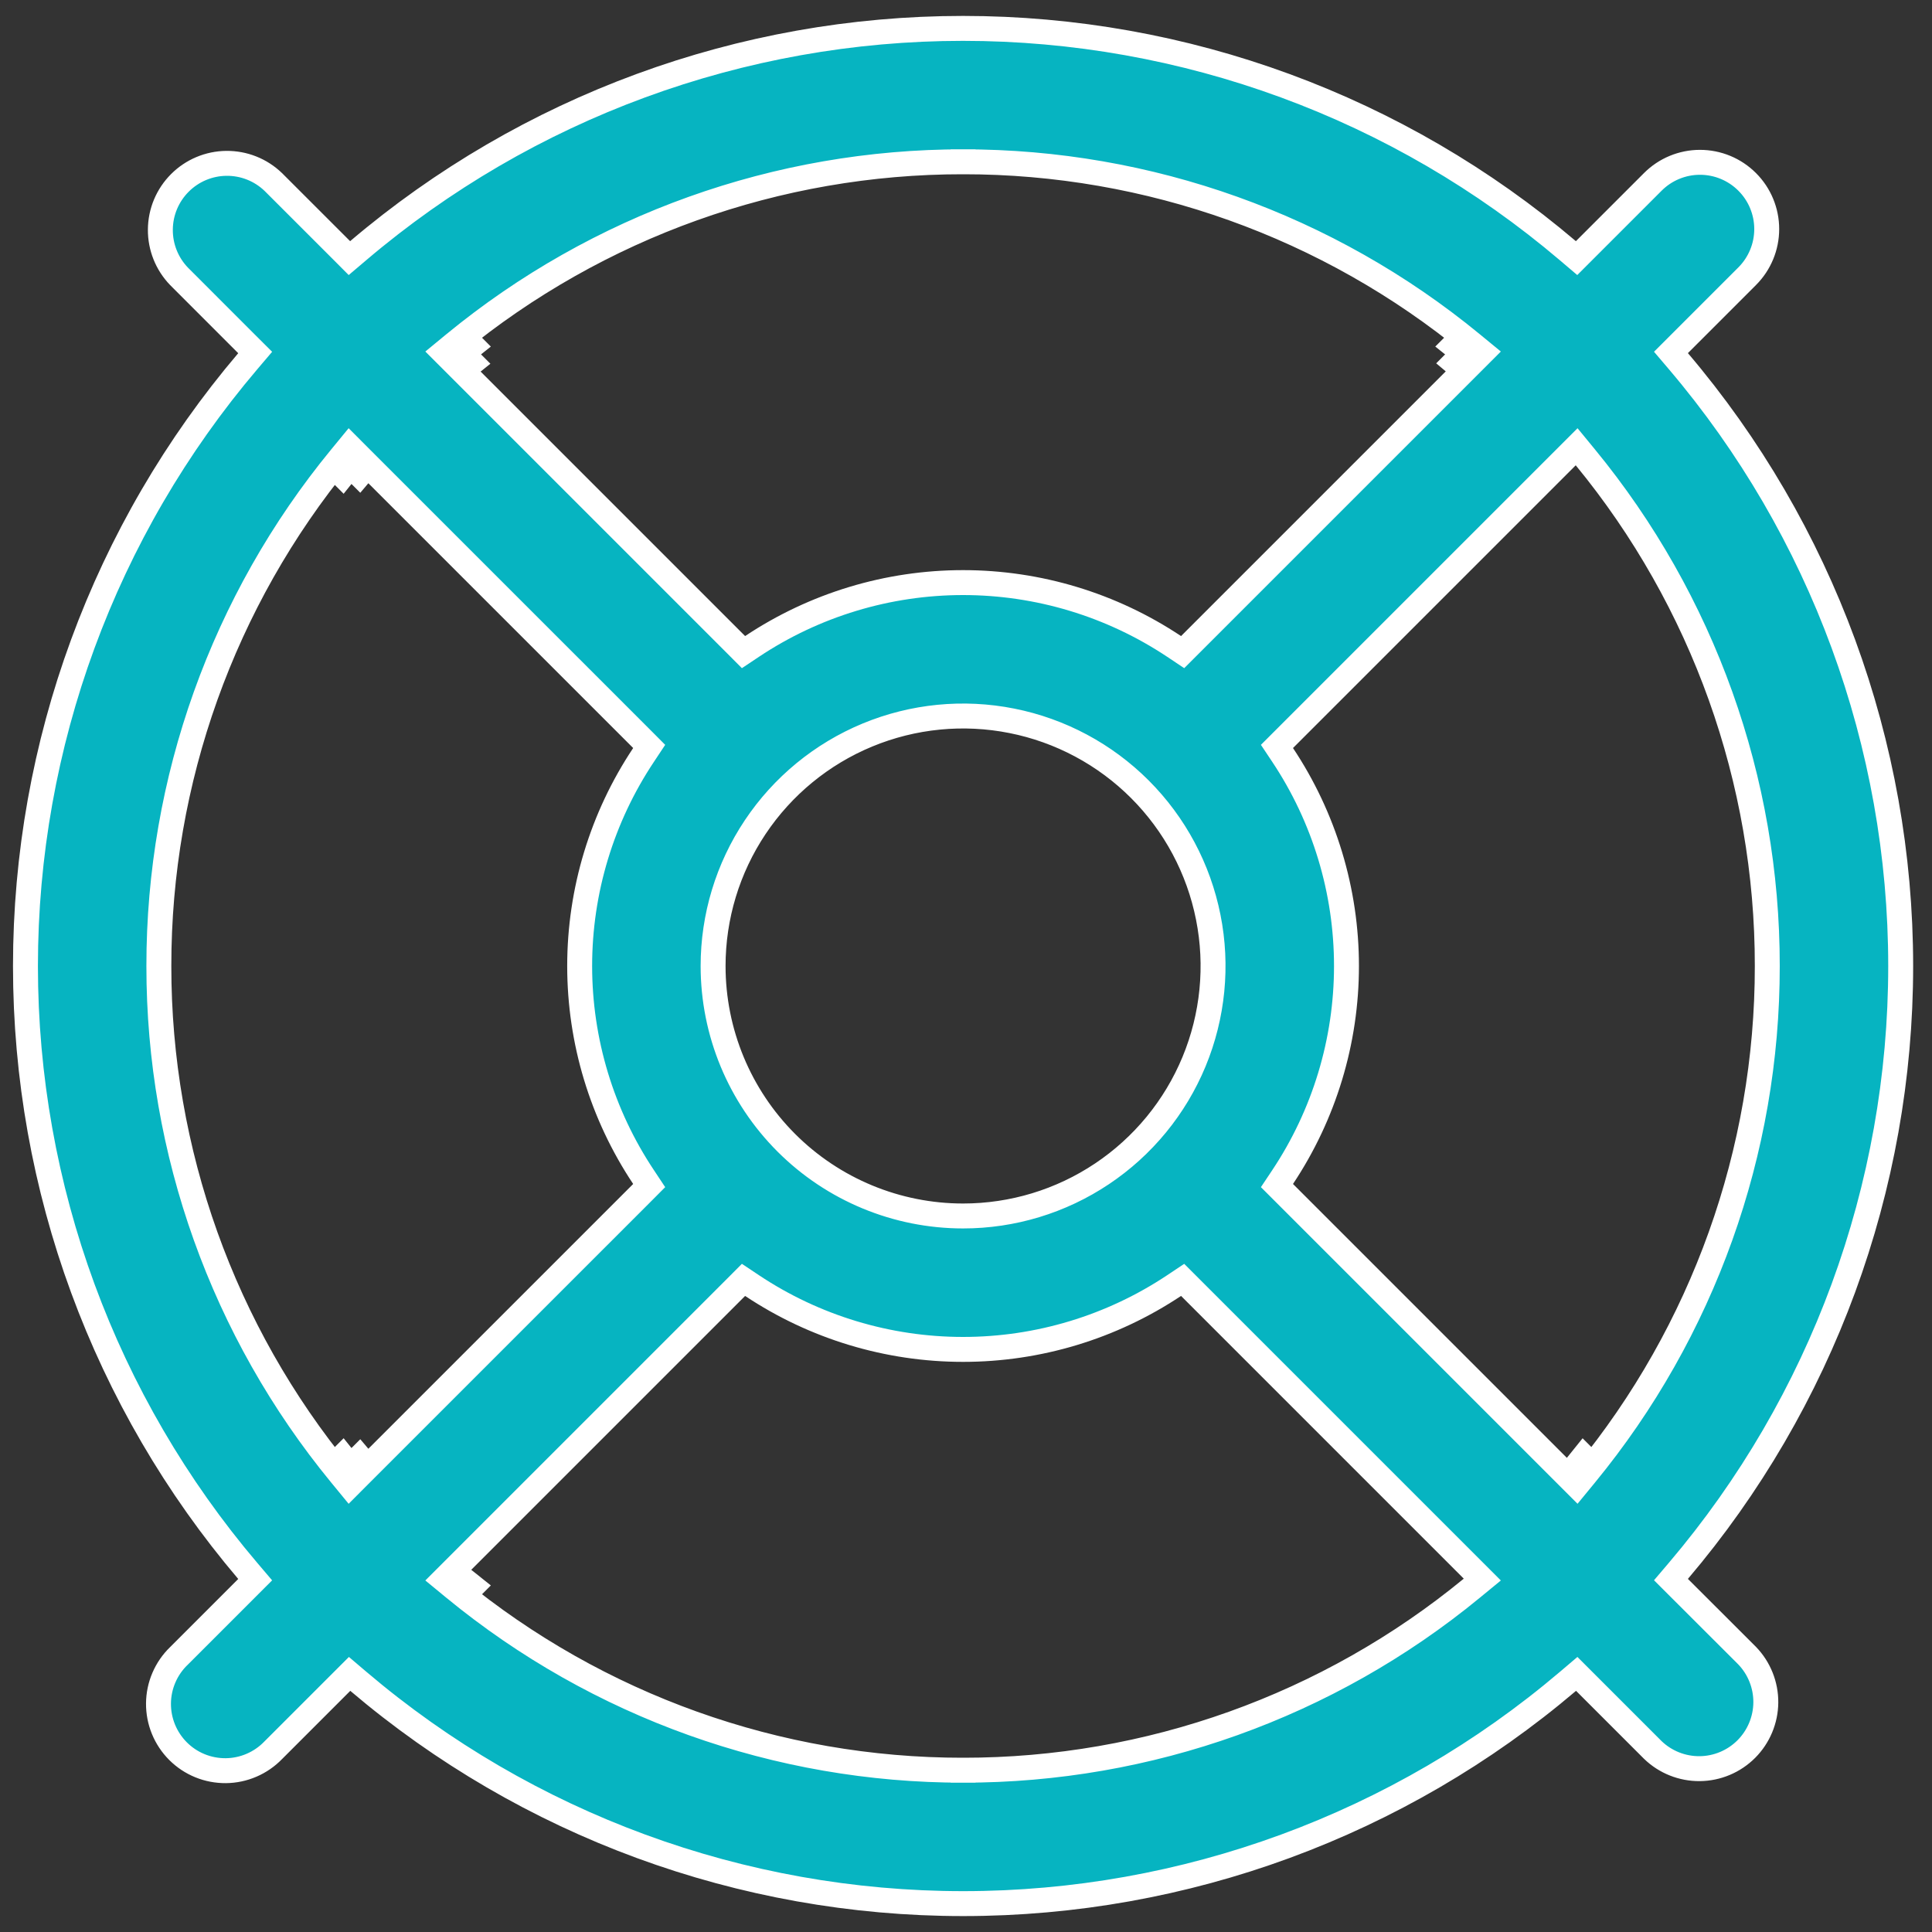 <svg width="62" height="62" viewBox="0 0 62 62" fill="none" xmlns="http://www.w3.org/2000/svg">
<rect x="0" y="0" width="62" height="62" fill="#333333" stroke="none"/>
<path d="M56.714 31C56.719 25.047 54.655 19.278 50.876 14.678L50.596 14.337L50.284 14.649L41.211 23.722L40.979 23.954L41.161 24.227C42.497 26.233 43.21 28.59 43.21 31C43.21 33.41 42.497 35.767 41.161 37.773L40.979 38.046L41.211 38.278L50.284 47.351L50.596 47.663L50.876 47.322C54.655 42.722 56.719 36.953 56.714 31ZM56.714 31C56.714 31 56.714 31 56.714 31L56.314 31L56.714 31C56.714 31 56.714 31 56.714 31ZM30.906 5.192C24.953 5.188 19.184 7.251 14.584 11.03L14.244 11.31L14.556 11.622L23.629 20.695L23.86 20.927L24.133 20.745C26.139 19.409 28.496 18.696 30.906 18.696C33.317 18.696 35.673 19.409 37.679 20.745L37.952 20.927L38.184 20.695L47.257 11.622L47.569 11.31L47.228 11.03C42.629 7.251 36.859 5.188 30.906 5.192ZM30.906 5.192C30.906 5.192 30.906 5.192 30.907 5.192L30.906 5.592L30.906 5.192C30.906 5.192 30.906 5.192 30.906 5.192ZM14.838 11.339L15.121 11.057L15.151 11.087C15.046 11.17 14.942 11.254 14.838 11.339ZM14.838 11.339L15.092 11.649C15.102 11.64 15.112 11.632 15.123 11.624L14.838 11.339ZM46.974 11.339L46.69 11.624C46.7 11.632 46.71 11.64 46.72 11.649L46.974 11.339ZM46.974 11.339L46.691 11.057L46.661 11.087C46.766 11.17 46.87 11.254 46.974 11.339ZM5.098 31C5.094 36.953 7.157 42.722 10.937 47.322L11.217 47.663L11.528 47.351L20.602 38.278L20.833 38.046L20.652 37.773C19.315 35.767 18.602 33.41 18.602 31C18.602 28.59 19.315 26.233 20.652 24.227L20.833 23.954L20.602 23.722L11.528 14.649L11.217 14.337L10.937 14.678C7.157 19.278 5.094 25.047 5.098 31ZM5.098 31C5.098 31 5.098 31 5.098 31L5.498 31L5.098 31C5.098 31 5.098 31 5.098 31ZM11.246 47.068L10.963 46.785L10.993 46.755C11.076 46.86 11.161 46.964 11.246 47.068ZM11.246 47.068L11.555 46.814C11.546 46.804 11.538 46.794 11.53 46.784L11.246 47.068ZM11.246 14.932L11.53 15.216C11.538 15.206 11.546 15.196 11.555 15.186L11.246 14.932ZM11.246 14.932L10.963 15.215L10.993 15.245C11.076 15.14 11.161 15.036 11.246 14.932ZM30.906 56.808C36.859 56.812 42.629 54.749 47.228 50.97L47.569 50.69L47.257 50.378L38.184 41.305L37.952 41.073L37.679 41.255C35.673 42.591 33.317 43.304 30.906 43.304C28.496 43.304 26.139 42.591 24.133 41.255L23.86 41.073L23.629 41.305L14.556 50.378L14.244 50.69L14.584 50.97C19.184 54.749 24.953 56.812 30.906 56.808ZM30.906 56.808C30.906 56.808 30.906 56.808 30.906 56.808L30.906 56.408L30.907 56.808C30.906 56.808 30.906 56.808 30.906 56.808ZM53.862 50.409L53.623 50.69L53.884 50.951L56.067 53.131C56.456 53.535 56.671 54.074 56.667 54.634C56.662 55.196 56.437 55.733 56.041 56.13C55.644 56.527 55.107 56.753 54.546 56.758C53.986 56.763 53.446 56.549 53.042 56.16L50.86 53.978L50.599 53.717L50.318 53.956C44.899 58.561 38.02 61.089 30.909 61.089C23.798 61.089 16.918 58.561 11.5 53.956L11.219 53.717L10.958 53.978L8.773 56.163L8.773 56.163L8.768 56.168C8.57 56.373 8.334 56.536 8.073 56.648C7.812 56.761 7.531 56.82 7.247 56.823C6.963 56.825 6.681 56.772 6.417 56.664C6.154 56.557 5.915 56.398 5.714 56.197C5.513 55.996 5.354 55.757 5.246 55.494C5.138 55.231 5.084 54.949 5.086 54.665C5.088 54.381 5.147 54.1 5.259 53.839C5.371 53.577 5.534 53.341 5.738 53.143L5.738 53.143L5.743 53.139L7.928 50.954L8.189 50.693L7.95 50.412C3.345 44.993 0.817 38.114 0.817 31.003C0.817 23.892 3.345 17.012 7.95 11.593L8.189 11.312L7.928 11.052L5.746 8.869C5.357 8.466 5.141 7.926 5.146 7.366C5.15 6.804 5.375 6.267 5.772 5.87C6.168 5.473 6.705 5.247 7.266 5.242C7.827 5.237 8.366 5.451 8.77 5.84L10.953 8.022L11.213 8.283L11.495 8.044C16.913 3.439 23.793 0.911 30.904 0.911C38.015 0.911 44.894 3.439 50.313 8.044L50.594 8.283L50.855 8.022L53.04 5.837L53.04 5.837C53.441 5.435 53.986 5.209 54.554 5.209C55.122 5.209 55.666 5.434 56.068 5.836C56.47 6.237 56.696 6.782 56.696 7.35C56.696 7.918 56.471 8.462 56.069 8.864C56.069 8.864 56.069 8.864 56.069 8.864L53.884 11.049L53.623 11.31L53.862 11.591C58.467 17.009 60.995 23.889 60.995 31C60.995 38.111 58.467 44.99 53.862 50.409ZM50.567 47.068L50.85 46.785L50.82 46.755C50.736 46.86 50.652 46.964 50.567 47.068ZM14.838 50.661L15.121 50.943L15.151 50.913C15.046 50.83 14.942 50.746 14.838 50.661ZM24.236 26.543C23.354 27.862 22.884 29.413 22.884 31C22.884 33.128 23.729 35.168 25.234 36.673C26.738 38.177 28.779 39.022 30.906 39.022C32.493 39.022 34.044 38.552 35.363 37.67C36.682 36.789 37.711 35.536 38.318 34.07C38.925 32.604 39.084 30.991 38.774 29.435C38.465 27.879 37.701 26.449 36.579 25.327C35.457 24.205 34.028 23.441 32.471 23.132C30.915 22.822 29.302 22.981 27.836 23.588C26.37 24.195 25.117 25.224 24.236 26.543Z" fill="#06B4C1" stroke="white" stroke-width="0.8"/>
</svg>
